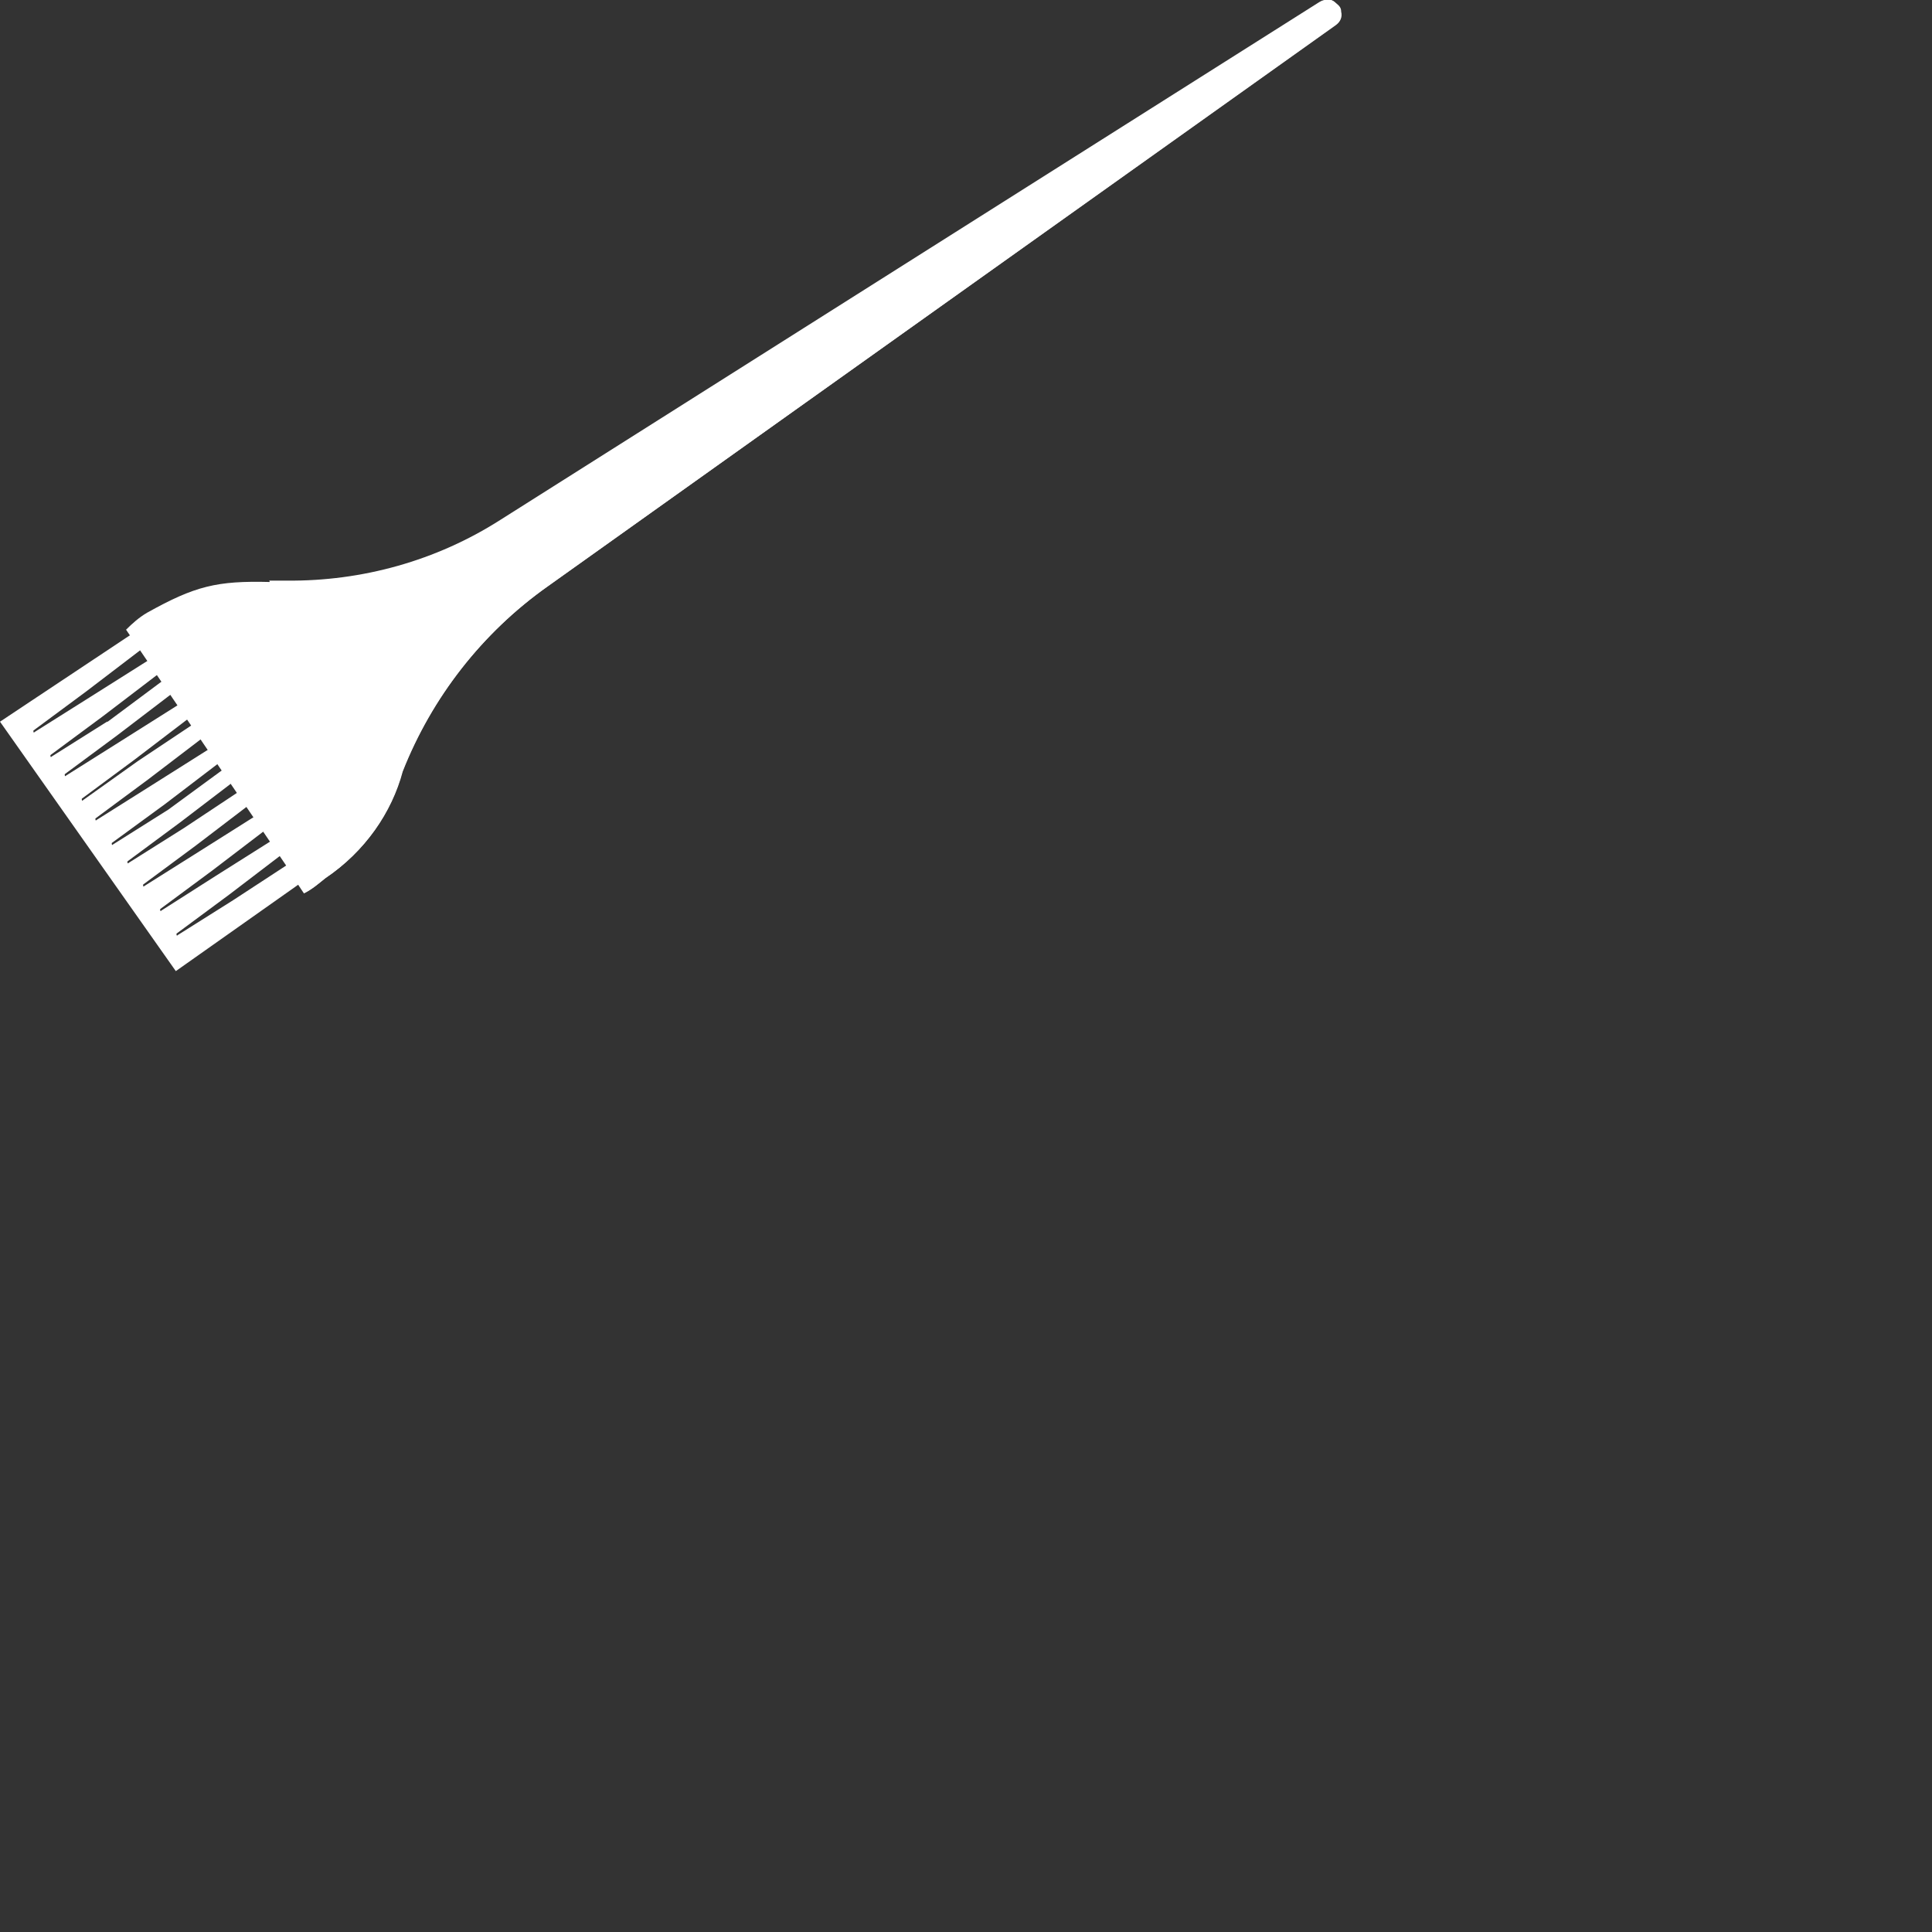 <?xml version="1.0" encoding="UTF-8"?>
<svg id="Ebene_1" data-name="Ebene 1" xmlns="http://www.w3.org/2000/svg" version="1.1" viewBox="0 0 283.5 283.5">
  <rect x="0" y="0" width="283.5" height="283.5" fill="#333333" stroke="none"/>
  <defs>
    <style>
      .cls-1 {
        fill: #fff;
        stroke-width: 0px;
      }
    </style>
  </defs>
  <path class="cls-1" d="M15.7,105.9l-8.1,5.1c-.2.2-.2,0-.2-.2l7.7-5.7,9.7-7.4-1.3-1.9-10.3,6.5-8.1,5.1c-.2.2-.2,0-.2-.2l7.7-5.7,9.7-7.4-1.4-2.1L0,105.9l25.8,36.6,20.4-14.4-1.9-2.6-10.1,6.6-8.1,5.1c-.2.2-.2,0-.2-.2l7.7-5.7,9.7-7.4-1.3-1.9-10.3,6.5-8,5.1c-.2.2-.2,0-.2-.2l7.7-5.7,9.7-7.4-1.3-1.9-10.3,6.5-8.1,5.1c-.2.2-.2,0-.2-.2l7.7-5.7,9.7-7.4-1.3-1.9-10.1,6.7-8.1,5.1c-.2.2-.2,0-.2-.2l7.7-5.7,9.7-7.4-1.3-1.9-10.1,7.4-8.1,5.1c-.2.2-.2,0-.2-.2l7.8-5.7,9.7-7.4-1.3-1.9-10.3,6.5-8.1,5.1c-.2.2-.2,0-.2-.2l7.7-5.7,9.7-7.4-1.3-1.9-9.9,6.6-8,5.7c-.2.2-.2,0-.2-.2l7.7-5.7,9.7-7.4-1.3-1.9-10.3,6.5-8.1,5.1c-.2.2-.2,0-.2-.2l7.7-5.7,9.7-7.4-1.3-1.9s-9.8,7.3-9.8,7.3Z"/>
  <path class="cls-1" d="M39.6,85.4c-7.8-.2-11,.6-18,4.5-1.2.7-2.2,1.6-3.1,2.5l26.2,38.6c1.2-.6,2.1-1.4,3.1-2.2,5.8-3.9,9.7-9.6,11.3-15.6h0c4.3-10.9,11.7-20.4,21.3-27.2L196,3.7c.7-.5,1-1.2.8-2,0-.5-.2-.8-.7-1.2-.7-.7-1.7-.7-2.5-.2l-120.2,76c-9.4,6-20.3,9-31.3,8.9-.9,0-1.7,0-2.6,0h0Z"/>
  <path class="cls-1" d="M194.5,0c-.2.2-.3.4-.6.7l-115.6,82.4c-9.6,6.9-17,16.4-21.3,27.2h0c-1.6,6-5.5,11.7-11.3,15.6-1.2.7-2,1.7-3.1,2.2l2,3c1.2-.6,2.1-1.4,3.1-2.2,5.8-3.9,9.7-9.6,11.3-15.6h0c4.3-10.9,11.7-20.4,21.3-27.2L195.9,3.7c.7-.5,1-1.2.8-2,0-.5-.2-.8-.7-1.2-.3-.5-1.1-.7-1.6-.5h0Z"/>
</svg>